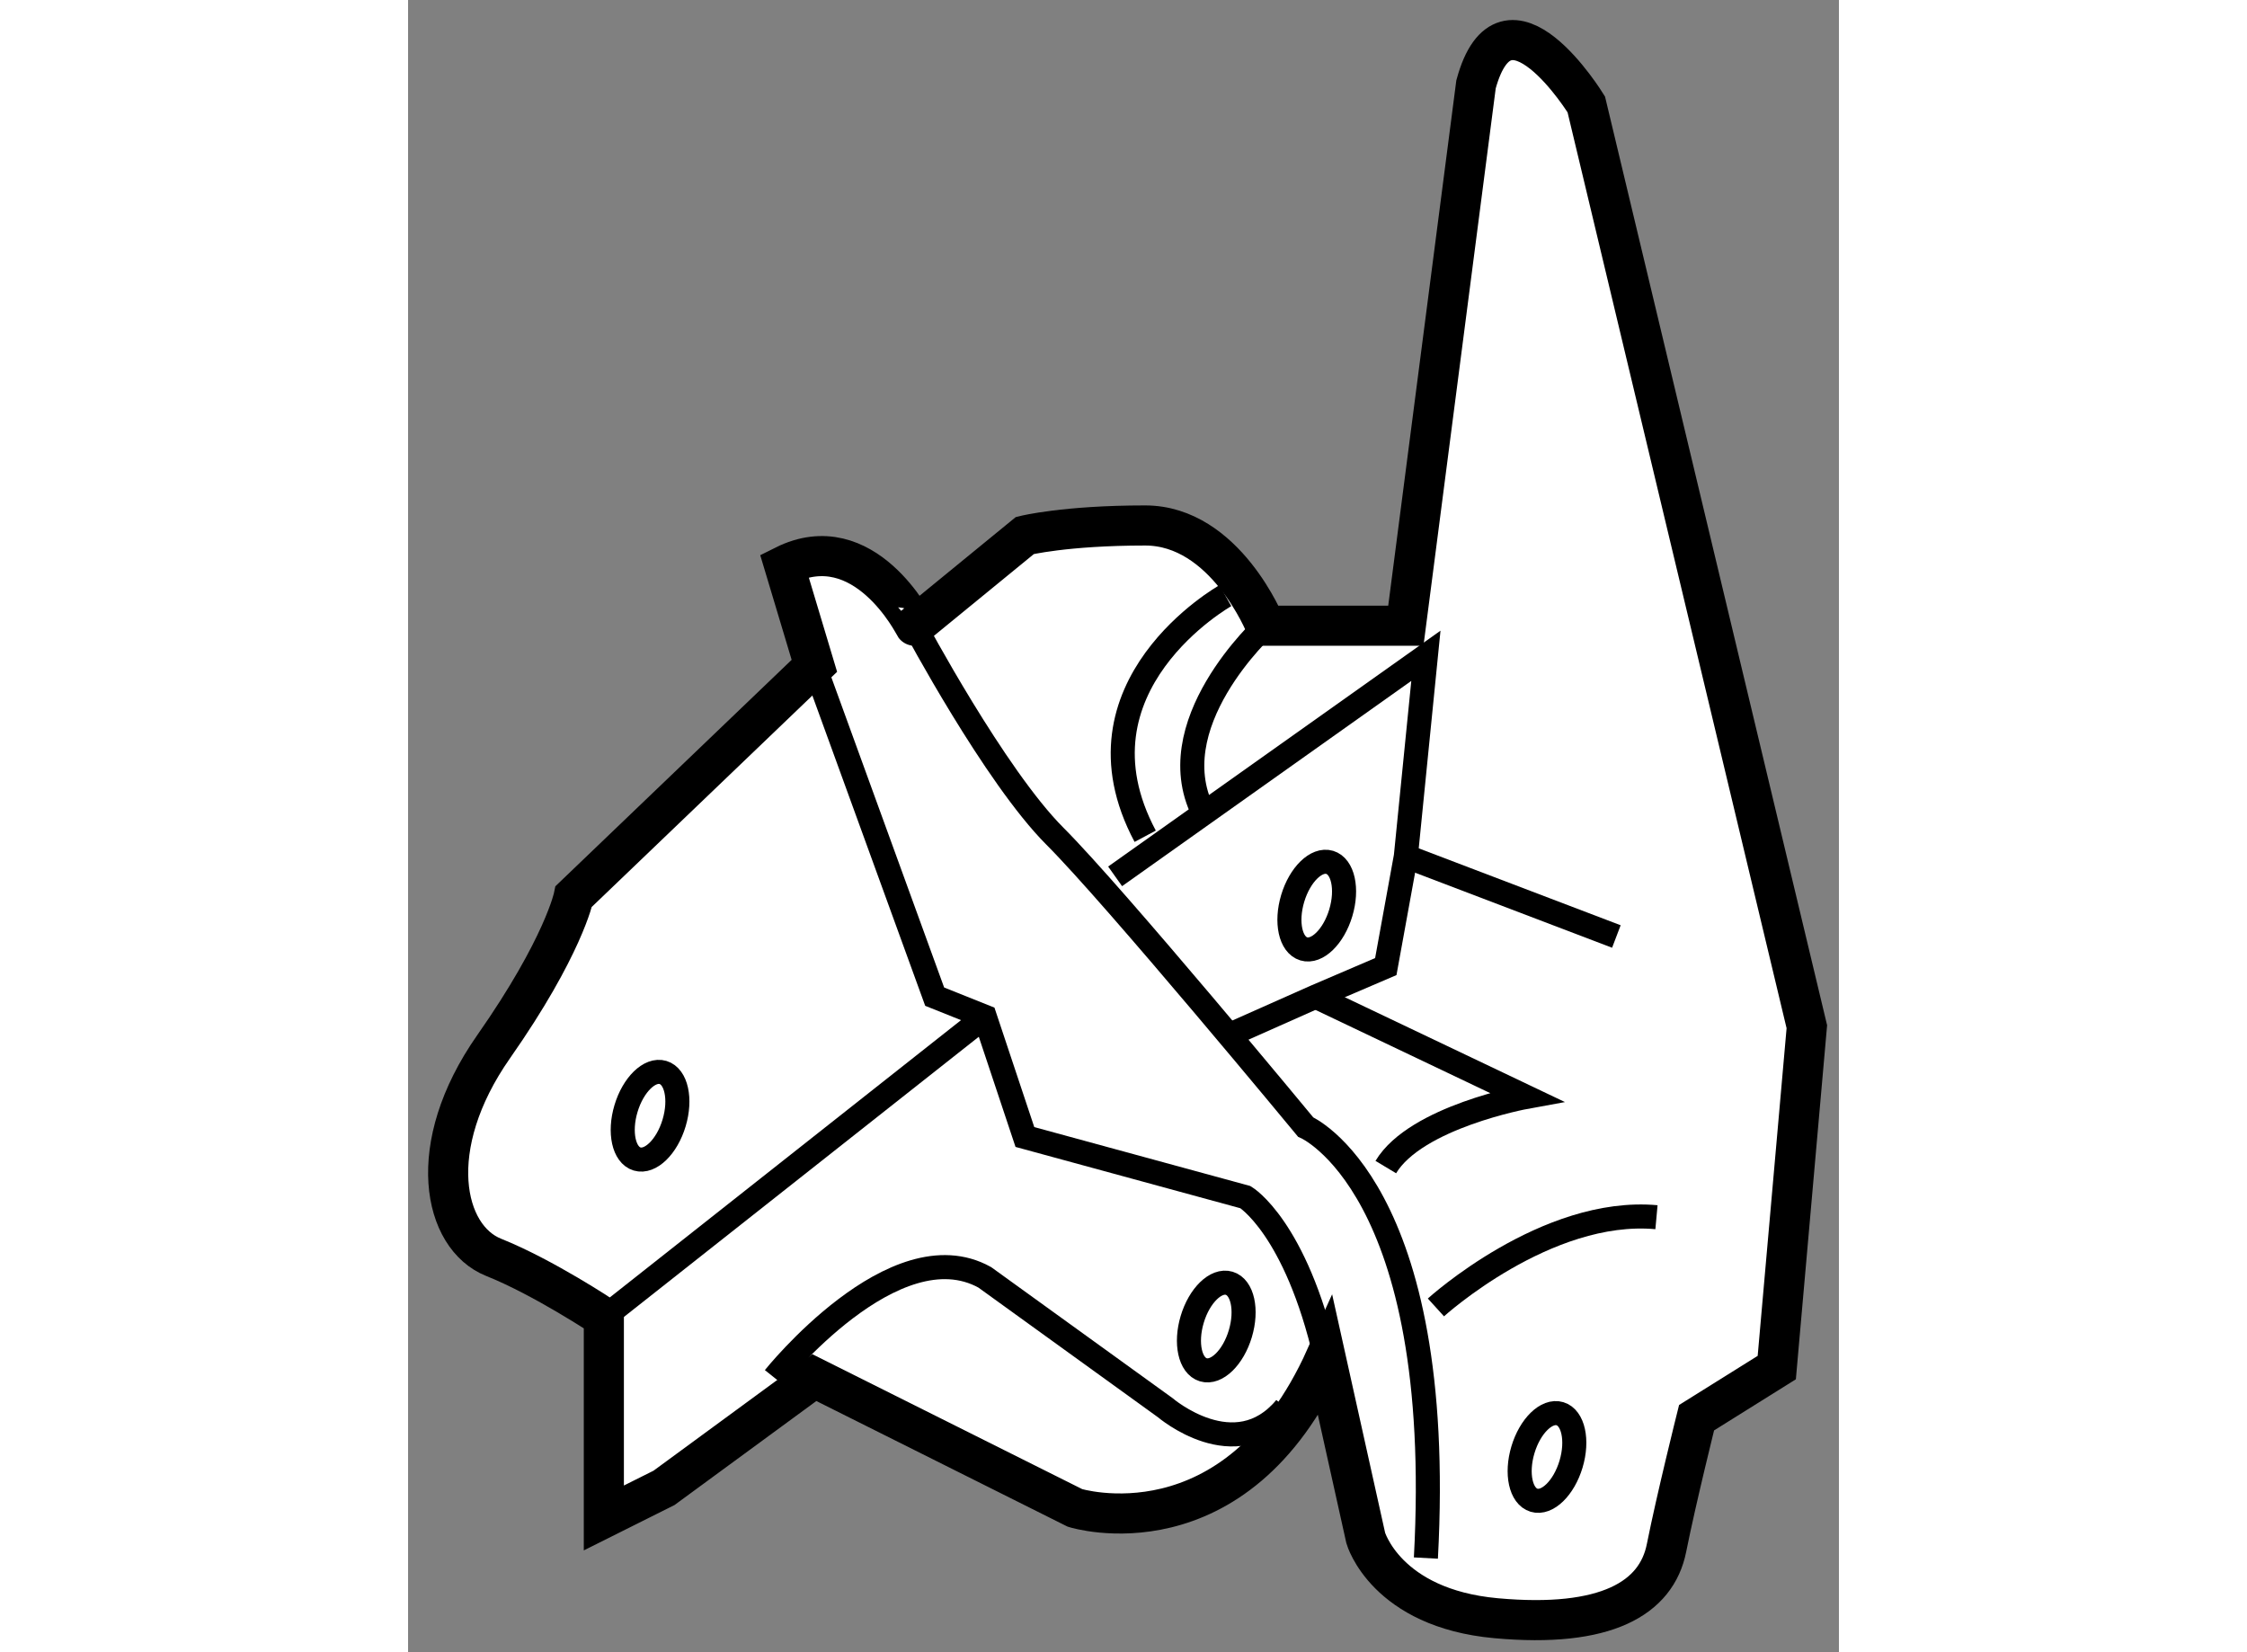 <?xml version="1.0" encoding="utf-8"?>
<!-- Generator: Adobe Illustrator 15.1.0, SVG Export Plug-In . SVG Version: 6.00 Build 0)  -->
<!DOCTYPE svg PUBLIC "-//W3C//DTD SVG 1.1//EN" "http://www.w3.org/Graphics/SVG/1.1/DTD/svg11.dtd">
<svg version="1.1" xmlns="http://www.w3.org/2000/svg" xmlns:xlink="http://www.w3.org/1999/xlink" x="0px" y="0px" width="244.8px"
	 height="180px" viewBox="159.768 139.49 17.841 20.601" enable-background="new 0 0 244.8 180" xml:space="preserve">
	
<rect x="159.768" y="139.49" width="17.841" height="20.601" fill="#808080" stroke="none"/>
	
<g><path fill="#FFFFFF" stroke="#000000" stroke-width="0.5" d="M164.459,146.542l0.375,1.25l-3,2.875c0,0-0.125,0.625-1,1.875
			s-0.625,2.375,0,2.625s1.375,0.75,1.375,0.75v2.5l0.75-0.375l1.875-1.375l3.25,1.625c0,0,2,0.625,3.125-1.875l0.5,2.25
			c0,0,0.25,0.875,1.625,1s2-0.25,2.125-0.875s0.375-1.625,0.375-1.625l1-0.625l0.375-4.25l-2.75-11.5c0,0-1-1.625-1.375-0.25
			l-0.875,6.75h-1.75c0,0-0.5-1.25-1.5-1.25s-1.5,0.125-1.5,0.125l-1.375,1.125C166.084,147.292,165.459,146.042,164.459,146.542z"></path><path fill="none" stroke="#000000" stroke-width="0.3" d="M166.084,147.292c0,0,1,1.875,1.75,2.625s3.125,3.625,3.125,3.625
			s1.75,0.75,1.5,5.375"></path><path fill="none" stroke="#000000" stroke-width="0.3" d="M164.834,147.792l1.5,4.125l0.625,0.25l0.5,1.5l2.75,0.75
			c0,0,0.625,0.375,1,2"></path><line fill="none" stroke="#000000" stroke-width="0.3" x1="162.209" y1="155.917" x2="166.959" y2="152.167"></line><polyline fill="none" stroke="#000000" stroke-width="0.3" points="168.584,150.417 172.459,147.667 172.209,150.167 
			171.959,151.542 171.084,151.917 169.959,152.417 		"></polyline><path fill="none" stroke="#000000" stroke-width="0.3" d="M172.584,155.792c0,0,1.375-1.25,2.75-1.125"></path><line fill="none" stroke="#000000" stroke-width="0.3" x1="172.209" y1="150.167" x2="174.834" y2="151.167"></line><path fill="none" stroke="#000000" stroke-width="0.3" d="M169.959,146.917c0,0-2,1.125-1,3"></path><ellipse transform="matrix(-0.958 -0.287 0.287 -0.958 274.827 347.066)" fill="none" stroke="#000000" stroke-width="0.3" cx="162.896" cy="153.354" rx="0.313" ry="0.563"></ellipse><ellipse transform="matrix(-0.958 -0.287 0.287 -0.958 287.899 354.236)" fill="none" stroke="#000000" stroke-width="0.3" cx="169.958" cy="155.979" rx="0.313" ry="0.563"></ellipse><ellipse transform="matrix(-0.958 -0.287 0.287 -0.958 295.508 358.603)" fill="none" stroke="#000000" stroke-width="0.3" cx="174.083" cy="157.604" rx="0.313" ry="0.563"></ellipse><ellipse transform="matrix(-0.958 -0.287 0.287 -0.958 291.856 344.317)" fill="none" stroke="#000000" stroke-width="0.3" cx="171.208" cy="150.729" rx="0.313" ry="0.563"></ellipse><path fill="none" stroke="#000000" stroke-width="0.3" d="M170.459,147.292c0,0-1.375,1.25-0.75,2.375"></path><path fill="none" stroke="#000000" stroke-width="0.3" d="M171.084,151.917l2.625,1.25c0,0-1.375,0.25-1.75,0.875"></path><path fill="none" stroke="#000000" stroke-width="0.3" d="M164.334,156.667c0,0,1.5-1.875,2.625-1.25l2.25,1.625
			c0,0,0.875,0.75,1.5,0"></path></g>


</svg>